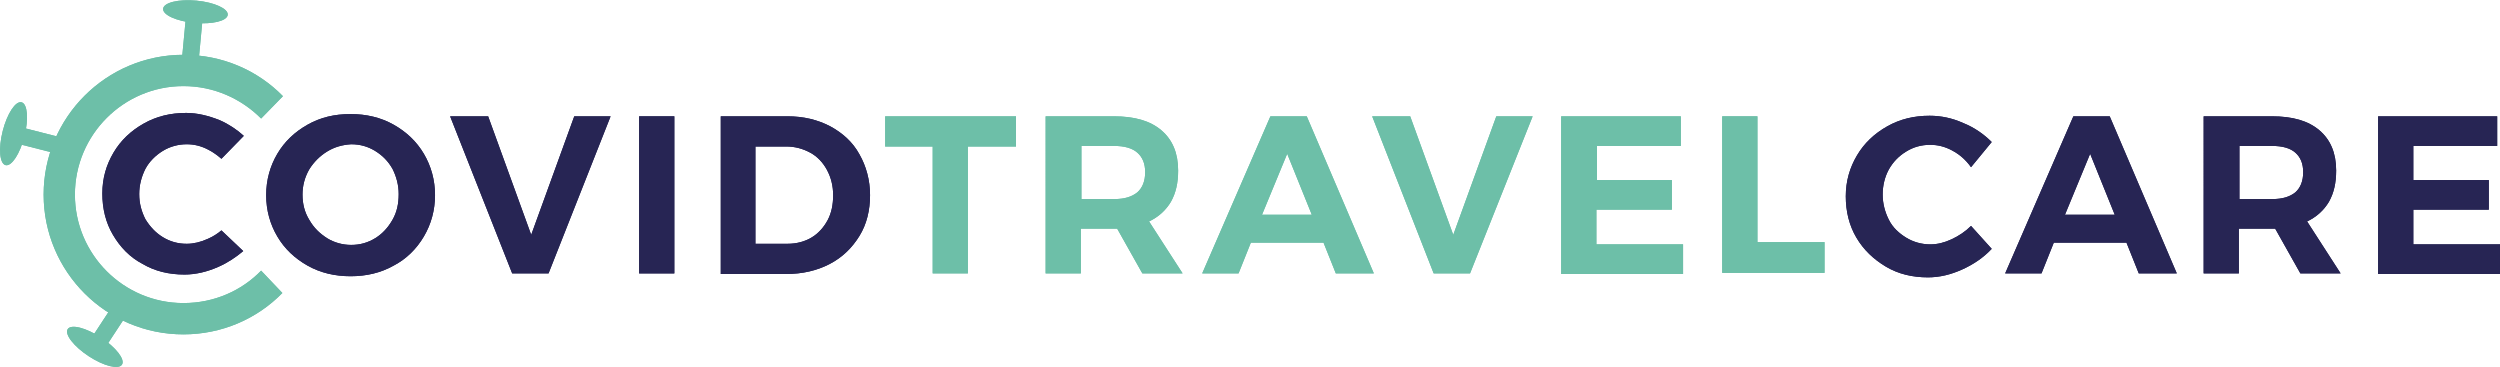 <svg xmlns="http://www.w3.org/2000/svg" xmlns:xlink="http://www.w3.org/1999/xlink" id="Layer_1" x="0px" y="0px" viewBox="0 0 447.1 65.7" style="enable-background:new 0 0 447.1 65.7;" xml:space="preserve"><style type="text/css">	.st0{fill:#272554;}	.st1{fill:#6DBFA8;}</style><g>	<g>		<g>			<path class="st0" d="M39.6,41.2c-0.7,0.6-1.5,1.1-2.4,1.5c-1.3,0.6-2.6,0.9-3.8,0.9c-1.6,0-3-0.4-4.3-1.2    c-1.3-0.8-2.3-1.9-3.1-3.2c-0.7-1.4-1.1-2.8-1.1-4.5c0-1.6,0.4-3.1,1.1-4.5c0.7-1.3,1.8-2.4,3.1-3.2c1.3-0.8,2.8-1.2,4.3-1.2    c1.3,0,2.6,0.3,3.9,1c0.8,0.4,1.6,1,2.3,1.6l4-4.1c-1.2-1.1-2.7-2.1-4.3-2.8c-2-0.8-4-1.3-6-1.3c-2.8,0-5.3,0.6-7.6,1.9    c-2.3,1.3-4.1,3-5.4,5.2c-1.3,2.2-2,4.6-2,7.3c0,2.7,0.6,5.2,1.9,7.4c1.3,2.2,3,4,5.3,5.2c2.2,1.3,4.7,1.9,7.5,1.9    c2,0,4.1-0.5,6.1-1.4c1.6-0.7,3.1-1.7,4.4-2.8L39.6,41.2z"></path>			<path class="st0" d="M70.4,22.3c2.3,1.3,4.1,3,5.4,5.2s2,4.7,2,7.4c0,2.7-0.7,5.2-2,7.4c-1.3,2.2-3.1,4-5.4,5.2    c-2.3,1.3-4.9,1.9-7.7,1.9c-2.8,0-5.4-0.6-7.7-1.9c-2.3-1.3-4.1-3-5.4-5.2c-1.3-2.2-2-4.7-2-7.4c0-2.7,0.7-5.2,2-7.4    c1.3-2.2,3.1-3.9,5.4-5.2c2.3-1.3,4.8-1.9,7.7-1.9C65.5,20.4,68.1,21,70.4,22.3z M58.5,27.1c-1.3,0.8-2.4,1.9-3.2,3.2    c-0.8,1.4-1.2,2.9-1.2,4.5c0,1.7,0.4,3.2,1.2,4.5c0.8,1.4,1.8,2.4,3.2,3.3c1.3,0.8,2.8,1.2,4.3,1.2c1.6,0,3-0.4,4.3-1.2    c1.3-0.8,2.3-1.9,3.1-3.3c0.8-1.4,1.1-2.9,1.1-4.6c0-1.6-0.4-3.1-1.1-4.5c-0.8-1.4-1.8-2.4-3.1-3.2c-1.3-0.8-2.7-1.2-4.3-1.2    C61.2,25.9,59.8,26.3,58.5,27.1z"></path>			<path class="st0" d="M80.5,20.8h6.8L95,42l7.7-21.2h6.5L98.1,48.9h-6.5L80.5,20.8z"></path>			<path class="st0" d="M114.3,20.8h6.3v28.1h-6.3V20.8z"></path>			<path class="st0" d="M148.5,22.6c2.2,1.2,4,2.8,5.2,5c1.2,2.1,1.9,4.6,1.9,7.3c0,2.7-0.6,5.2-1.9,7.3c-1.3,2.1-3,3.8-5.3,5    c-2.3,1.2-4.9,1.8-7.8,1.8h-11.7V20.8h11.9C143.7,20.8,146.2,21.4,148.5,22.6z M145.1,42.5c1.2-0.7,2.2-1.8,2.9-3.1    c0.7-1.3,1-2.8,1-4.5c0-1.7-0.4-3.2-1.1-4.5c-0.7-1.3-1.7-2.4-3-3.1c-1.3-0.7-2.7-1.1-4.3-1.1h-5.5v17.4h5.7    C142.5,43.6,143.9,43.2,145.1,42.5z"></path>			<path class="st1" d="M158.2,20.8h23.5v5.4h-8.6v22.7h-6.3V26.2h-8.5V20.8z"></path>			<path class="st1" d="M204.3,48.9l-4.5-8h-0.6h-5.9v8h-6.3V20.8h12.2c3.7,0,6.5,0.8,8.5,2.5c2,1.7,3,4.1,3,7.2    c0,2.2-0.4,4-1.3,5.6c-0.9,1.5-2.2,2.7-3.9,3.5l6,9.3H204.3z M193.4,35.6h5.9c1.8,0,3.1-0.4,4.1-1.2c0.9-0.8,1.4-2,1.4-3.6    c0-1.6-0.5-2.7-1.4-3.5c-0.9-0.8-2.3-1.2-4.1-1.2h-5.9V35.6z"></path>			<path class="st1" d="M238.9,48.9l-2.2-5.5h-13l-2.2,5.5h-6.5l12.2-28.1h6.5l12,28.1H238.9z M225.7,38.4h8.9l-4.4-10.9L225.7,38.4    z"></path>			<path class="st1" d="M245.4,20.8h6.8l7.7,21.2l7.7-21.2h6.5l-11.2,28.1h-6.5L245.4,20.8z"></path>			<path class="st1" d="M279.2,20.8h21.4v5.3h-15v6.1H299v5.3h-13.5v6.2H301v5.3h-21.8V20.8z"></path>			<path class="st1" d="M308,20.8h6.3v22.5h12v5.5H308V20.8z"></path>			<path class="st0" d="M349.1,26.9c-1.3-0.7-2.6-1-3.9-1c-1.6,0-3,0.4-4.3,1.2c-1.3,0.8-2.3,1.8-3.1,3.2c-0.7,1.3-1.1,2.8-1.1,4.5    c0,1.6,0.4,3.1,1.1,4.5c0.7,1.4,1.8,2.4,3.1,3.2c1.3,0.8,2.8,1.2,4.3,1.2c1.3,0,2.5-0.3,3.8-0.9c1.3-0.6,2.5-1.4,3.5-2.4l3.7,4.1    c-1.5,1.6-3.3,2.8-5.3,3.7c-2,0.9-4,1.4-6.1,1.4c-2.8,0-5.3-0.6-7.5-1.9c-2.2-1.3-4-3-5.3-5.2c-1.3-2.2-1.9-4.7-1.9-7.4    c0-2.7,0.7-5.1,2-7.3c1.3-2.2,3.1-3.9,5.4-5.2c2.3-1.3,4.8-1.9,7.6-1.9c2,0,4,0.4,6,1.3c2,0.8,3.7,2,5.1,3.4l-3.7,4.5    C351.5,28.5,350.4,27.6,349.1,26.9z"></path>			<path class="st0" d="M382.5,48.9l-2.2-5.5h-13l-2.2,5.5h-6.5l12.2-28.1h6.5l12,28.1H382.5z M369.3,38.4h8.9l-4.4-10.9L369.3,38.4    z"></path>			<path class="st0" d="M411.4,48.9l-4.5-8h-0.6h-5.9v8h-6.3V20.8h12.2c3.7,0,6.5,0.8,8.5,2.5c2,1.7,3,4.1,3,7.2    c0,2.2-0.4,4-1.3,5.6c-0.9,1.5-2.2,2.7-3.9,3.5l6,9.3H411.4z M400.5,35.6h5.9c1.8,0,3.1-0.4,4.1-1.2c0.9-0.8,1.4-2,1.4-3.6    c0-1.6-0.5-2.7-1.4-3.5c-0.9-0.8-2.3-1.2-4.1-1.2h-5.9V35.6z"></path>			<path class="st0" d="M425.2,20.8h21.4v5.3h-15v6.1h13.5v5.3h-13.5v6.2h15.5v5.3h-21.8V20.8z"></path>		</g>	</g>	<rect x="0.8" y="23.4" transform="matrix(0.969 0.247 -0.247 0.969 6.361 -0.724)" class="st1" width="10.6" height="3"></rect>	<ellipse transform="matrix(0.247 -0.969 0.969 0.247 -21.328 20.335)" class="st1" cx="2.4" cy="23.9" rx="5.8" ry="2"></ellipse>	<rect x="13.9" y="57.4" transform="matrix(0.548 -0.836 0.836 0.548 -40.612 42.695)" class="st1" width="10.6" height="3"></rect>	<ellipse transform="matrix(0.548 -0.836 0.836 0.548 -44.186 42.27)" class="st1" cx="17" cy="62" rx="2" ry="5.8"></ellipse>			<rect x="29.2" y="4.3" transform="matrix(-9.378839e-02 0.996 -0.996 -9.378839e-02 43.498 -27.919)" class="st1" width="10.6" height="3"></rect>			<ellipse transform="matrix(9.378839e-02 -0.996 0.996 9.378839e-02 29.586 36.668)" class="st1" cx="34.9" cy="2.1" rx="2" ry="5.8"></ellipse>	<path class="st1" d="M40.7,29.6"></path>	<path class="st1" d="M46.7,48.4c-3.5,3.6-8.4,5.8-13.9,5.8c-10.7,0-19.4-8.7-19.4-19.4s8.7-19.4,19.4-19.4c5.4,0,10.3,2.2,13.9,5.8  l3.9-4c-4.5-4.6-10.8-7.4-17.8-7.4c-13.8,0-25,11.2-25,25s11.2,25,25,25c6.9,0,13.2-2.8,17.7-7.4L46.7,48.4z"></path></g><g>	<g>		<g>			<path class="st0" d="M39.6,41.2c-0.7,0.6-1.5,1.1-2.4,1.5c-1.3,0.6-2.6,0.9-3.8,0.9c-1.6,0-3-0.4-4.3-1.2    c-1.3-0.8-2.3-1.9-3.1-3.2c-0.7-1.4-1.1-2.8-1.1-4.5c0-1.6,0.4-3.1,1.1-4.5c0.7-1.3,1.8-2.4,3.1-3.2c1.3-0.8,2.8-1.2,4.3-1.2    c1.3,0,2.6,0.3,3.9,1c0.8,0.4,1.6,1,2.3,1.6l4-4.1c-1.2-1.1-2.7-2.1-4.3-2.8c-2-0.8-4-1.3-6-1.3c-2.8,0-5.3,0.6-7.6,1.9    c-2.3,1.3-4.1,3-5.4,5.2c-1.3,2.2-2,4.6-2,7.3c0,2.7,0.6,5.2,1.9,7.4c1.3,2.2,3,4,5.3,5.2c2.2,1.3,4.7,1.9,7.5,1.9    c2,0,4.1-0.5,6.1-1.4c1.6-0.7,3.1-1.7,4.4-2.8L39.6,41.2z"></path>			<path class="st0" d="M70.4,22.3c2.3,1.3,4.1,3,5.4,5.2s2,4.7,2,7.4c0,2.7-0.7,5.2-2,7.4c-1.3,2.2-3.1,4-5.4,5.2    c-2.3,1.3-4.9,1.9-7.7,1.9c-2.8,0-5.4-0.6-7.7-1.9c-2.3-1.3-4.1-3-5.4-5.2c-1.3-2.2-2-4.7-2-7.4c0-2.7,0.7-5.2,2-7.4    c1.3-2.2,3.1-3.9,5.4-5.2c2.3-1.3,4.8-1.9,7.7-1.9C65.5,20.4,68.1,21,70.4,22.3z M58.5,27.1c-1.3,0.8-2.4,1.9-3.2,3.2    c-0.8,1.4-1.2,2.9-1.2,4.5c0,1.7,0.4,3.2,1.2,4.5c0.8,1.4,1.8,2.4,3.2,3.3c1.3,0.8,2.8,1.2,4.3,1.2c1.6,0,3-0.4,4.3-1.2    c1.3-0.8,2.3-1.9,3.1-3.3c0.8-1.4,1.1-2.9,1.1-4.6c0-1.6-0.4-3.1-1.1-4.5c-0.8-1.4-1.8-2.4-3.1-3.2c-1.3-0.8-2.7-1.2-4.3-1.2    C61.2,25.9,59.8,26.3,58.5,27.1z"></path>			<path class="st0" d="M80.5,20.8h6.8L95,42l7.7-21.2h6.5L98.1,48.9h-6.5L80.5,20.8z"></path>			<path class="st0" d="M114.3,20.8h6.3v28.1h-6.3V20.8z"></path>			<path class="st0" d="M148.5,22.6c2.2,1.2,4,2.8,5.2,5c1.2,2.1,1.9,4.6,1.9,7.3c0,2.7-0.6,5.2-1.9,7.3c-1.3,2.1-3,3.8-5.3,5    c-2.3,1.2-4.9,1.8-7.8,1.8h-11.7V20.8h11.9C143.7,20.8,146.2,21.4,148.5,22.6z M145.1,42.5c1.2-0.7,2.2-1.8,2.9-3.1    c0.7-1.3,1-2.8,1-4.5c0-1.7-0.4-3.2-1.1-4.5c-0.7-1.3-1.7-2.4-3-3.1c-1.3-0.7-2.7-1.1-4.3-1.1h-5.5v17.4h5.7    C142.5,43.6,143.9,43.2,145.1,42.5z"></path>			<path class="st1" d="M158.2,20.8h23.5v5.4h-8.6v22.7h-6.3V26.2h-8.5V20.8z"></path>			<path class="st1" d="M204.3,48.9l-4.5-8h-0.6h-5.9v8h-6.3V20.8h12.2c3.7,0,6.5,0.8,8.5,2.5c2,1.7,3,4.1,3,7.2    c0,2.2-0.4,4-1.3,5.6c-0.9,1.5-2.2,2.7-3.9,3.5l6,9.3H204.3z M193.4,35.6h5.9c1.8,0,3.1-0.4,4.1-1.2c0.9-0.8,1.4-2,1.4-3.6    c0-1.6-0.5-2.7-1.4-3.5c-0.9-0.8-2.3-1.2-4.1-1.2h-5.9V35.6z"></path>			<path class="st1" d="M238.9,48.9l-2.2-5.5h-13l-2.2,5.5h-6.5l12.2-28.1h6.5l12,28.1H238.9z M225.7,38.4h8.9l-4.4-10.9L225.7,38.4    z"></path>			<path class="st1" d="M245.4,20.8h6.8l7.7,21.2l7.7-21.2h6.5l-11.2,28.1h-6.5L245.4,20.8z"></path>			<path class="st1" d="M279.2,20.8h21.4v5.3h-15v6.1H299v5.3h-13.5v6.2H301v5.3h-21.8V20.8z"></path>			<path class="st1" d="M308,20.8h6.3v22.5h12v5.5H308V20.8z"></path>			<path class="st0" d="M349.1,26.9c-1.3-0.7-2.6-1-3.9-1c-1.6,0-3,0.4-4.3,1.2c-1.3,0.8-2.3,1.8-3.1,3.2c-0.7,1.3-1.1,2.8-1.1,4.5    c0,1.6,0.4,3.1,1.1,4.5c0.7,1.4,1.8,2.4,3.1,3.2c1.3,0.8,2.8,1.2,4.3,1.2c1.3,0,2.5-0.3,3.8-0.9c1.3-0.6,2.5-1.4,3.5-2.4l3.7,4.1    c-1.5,1.6-3.3,2.8-5.3,3.7c-2,0.9-4,1.4-6.1,1.4c-2.8,0-5.3-0.6-7.5-1.9c-2.2-1.3-4-3-5.3-5.2c-1.3-2.2-1.9-4.7-1.9-7.4    c0-2.7,0.7-5.1,2-7.3c1.3-2.2,3.1-3.9,5.4-5.2c2.3-1.3,4.8-1.9,7.6-1.9c2,0,4,0.4,6,1.3c2,0.8,3.7,2,5.1,3.4l-3.7,4.5    C351.5,28.5,350.4,27.6,349.1,26.9z"></path>			<path class="st0" d="M382.5,48.9l-2.2-5.5h-13l-2.2,5.5h-6.5l12.2-28.1h6.5l12,28.1H382.5z M369.3,38.4h8.9l-4.4-10.9L369.3,38.4    z"></path>			<path class="st0" d="M411.4,48.9l-4.5-8h-0.6h-5.9v8h-6.3V20.8h12.2c3.7,0,6.5,0.8,8.5,2.5c2,1.7,3,4.1,3,7.2    c0,2.2-0.4,4-1.3,5.6c-0.9,1.5-2.2,2.7-3.9,3.5l6,9.3H411.4z M400.5,35.6h5.9c1.8,0,3.1-0.4,4.1-1.2c0.9-0.8,1.4-2,1.4-3.6    c0-1.6-0.5-2.7-1.4-3.5c-0.9-0.8-2.3-1.2-4.1-1.2h-5.9V35.6z"></path>			<path class="st0" d="M425.2,20.8h21.4v5.3h-15v6.1h13.5v5.3h-13.5v6.2h15.5v5.3h-21.8V20.8z"></path>		</g>	</g>	<rect x="0.8" y="23.4" transform="matrix(0.969 0.247 -0.247 0.969 6.361 -0.724)" class="st1" width="10.6" height="3"></rect>	<ellipse transform="matrix(0.247 -0.969 0.969 0.247 -21.328 20.335)" class="st1" cx="2.4" cy="23.9" rx="5.8" ry="2"></ellipse>	<rect x="13.9" y="57.4" transform="matrix(0.548 -0.836 0.836 0.548 -40.612 42.695)" class="st1" width="10.6" height="3"></rect>	<ellipse transform="matrix(0.548 -0.836 0.836 0.548 -44.186 42.27)" class="st1" cx="17" cy="62" rx="2" ry="5.8"></ellipse>			<rect x="29.2" y="4.3" transform="matrix(-9.378839e-02 0.996 -0.996 -9.378839e-02 43.498 -27.919)" class="st1" width="10.6" height="3"></rect>			<ellipse transform="matrix(9.378839e-02 -0.996 0.996 9.378839e-02 29.586 36.668)" class="st1" cx="34.9" cy="2.1" rx="2" ry="5.8"></ellipse>	<path class="st1" d="M40.7,29.6"></path>	<path class="st1" d="M46.7,48.4c-3.5,3.6-8.4,5.8-13.9,5.8c-10.7,0-19.4-8.7-19.4-19.4s8.7-19.4,19.4-19.4c5.4,0,10.3,2.2,13.9,5.8  l3.9-4c-4.5-4.6-10.8-7.4-17.8-7.4c-13.8,0-25,11.2-25,25s11.2,25,25,25c6.9,0,13.2-2.8,17.7-7.4L46.7,48.4z"></path></g></svg>